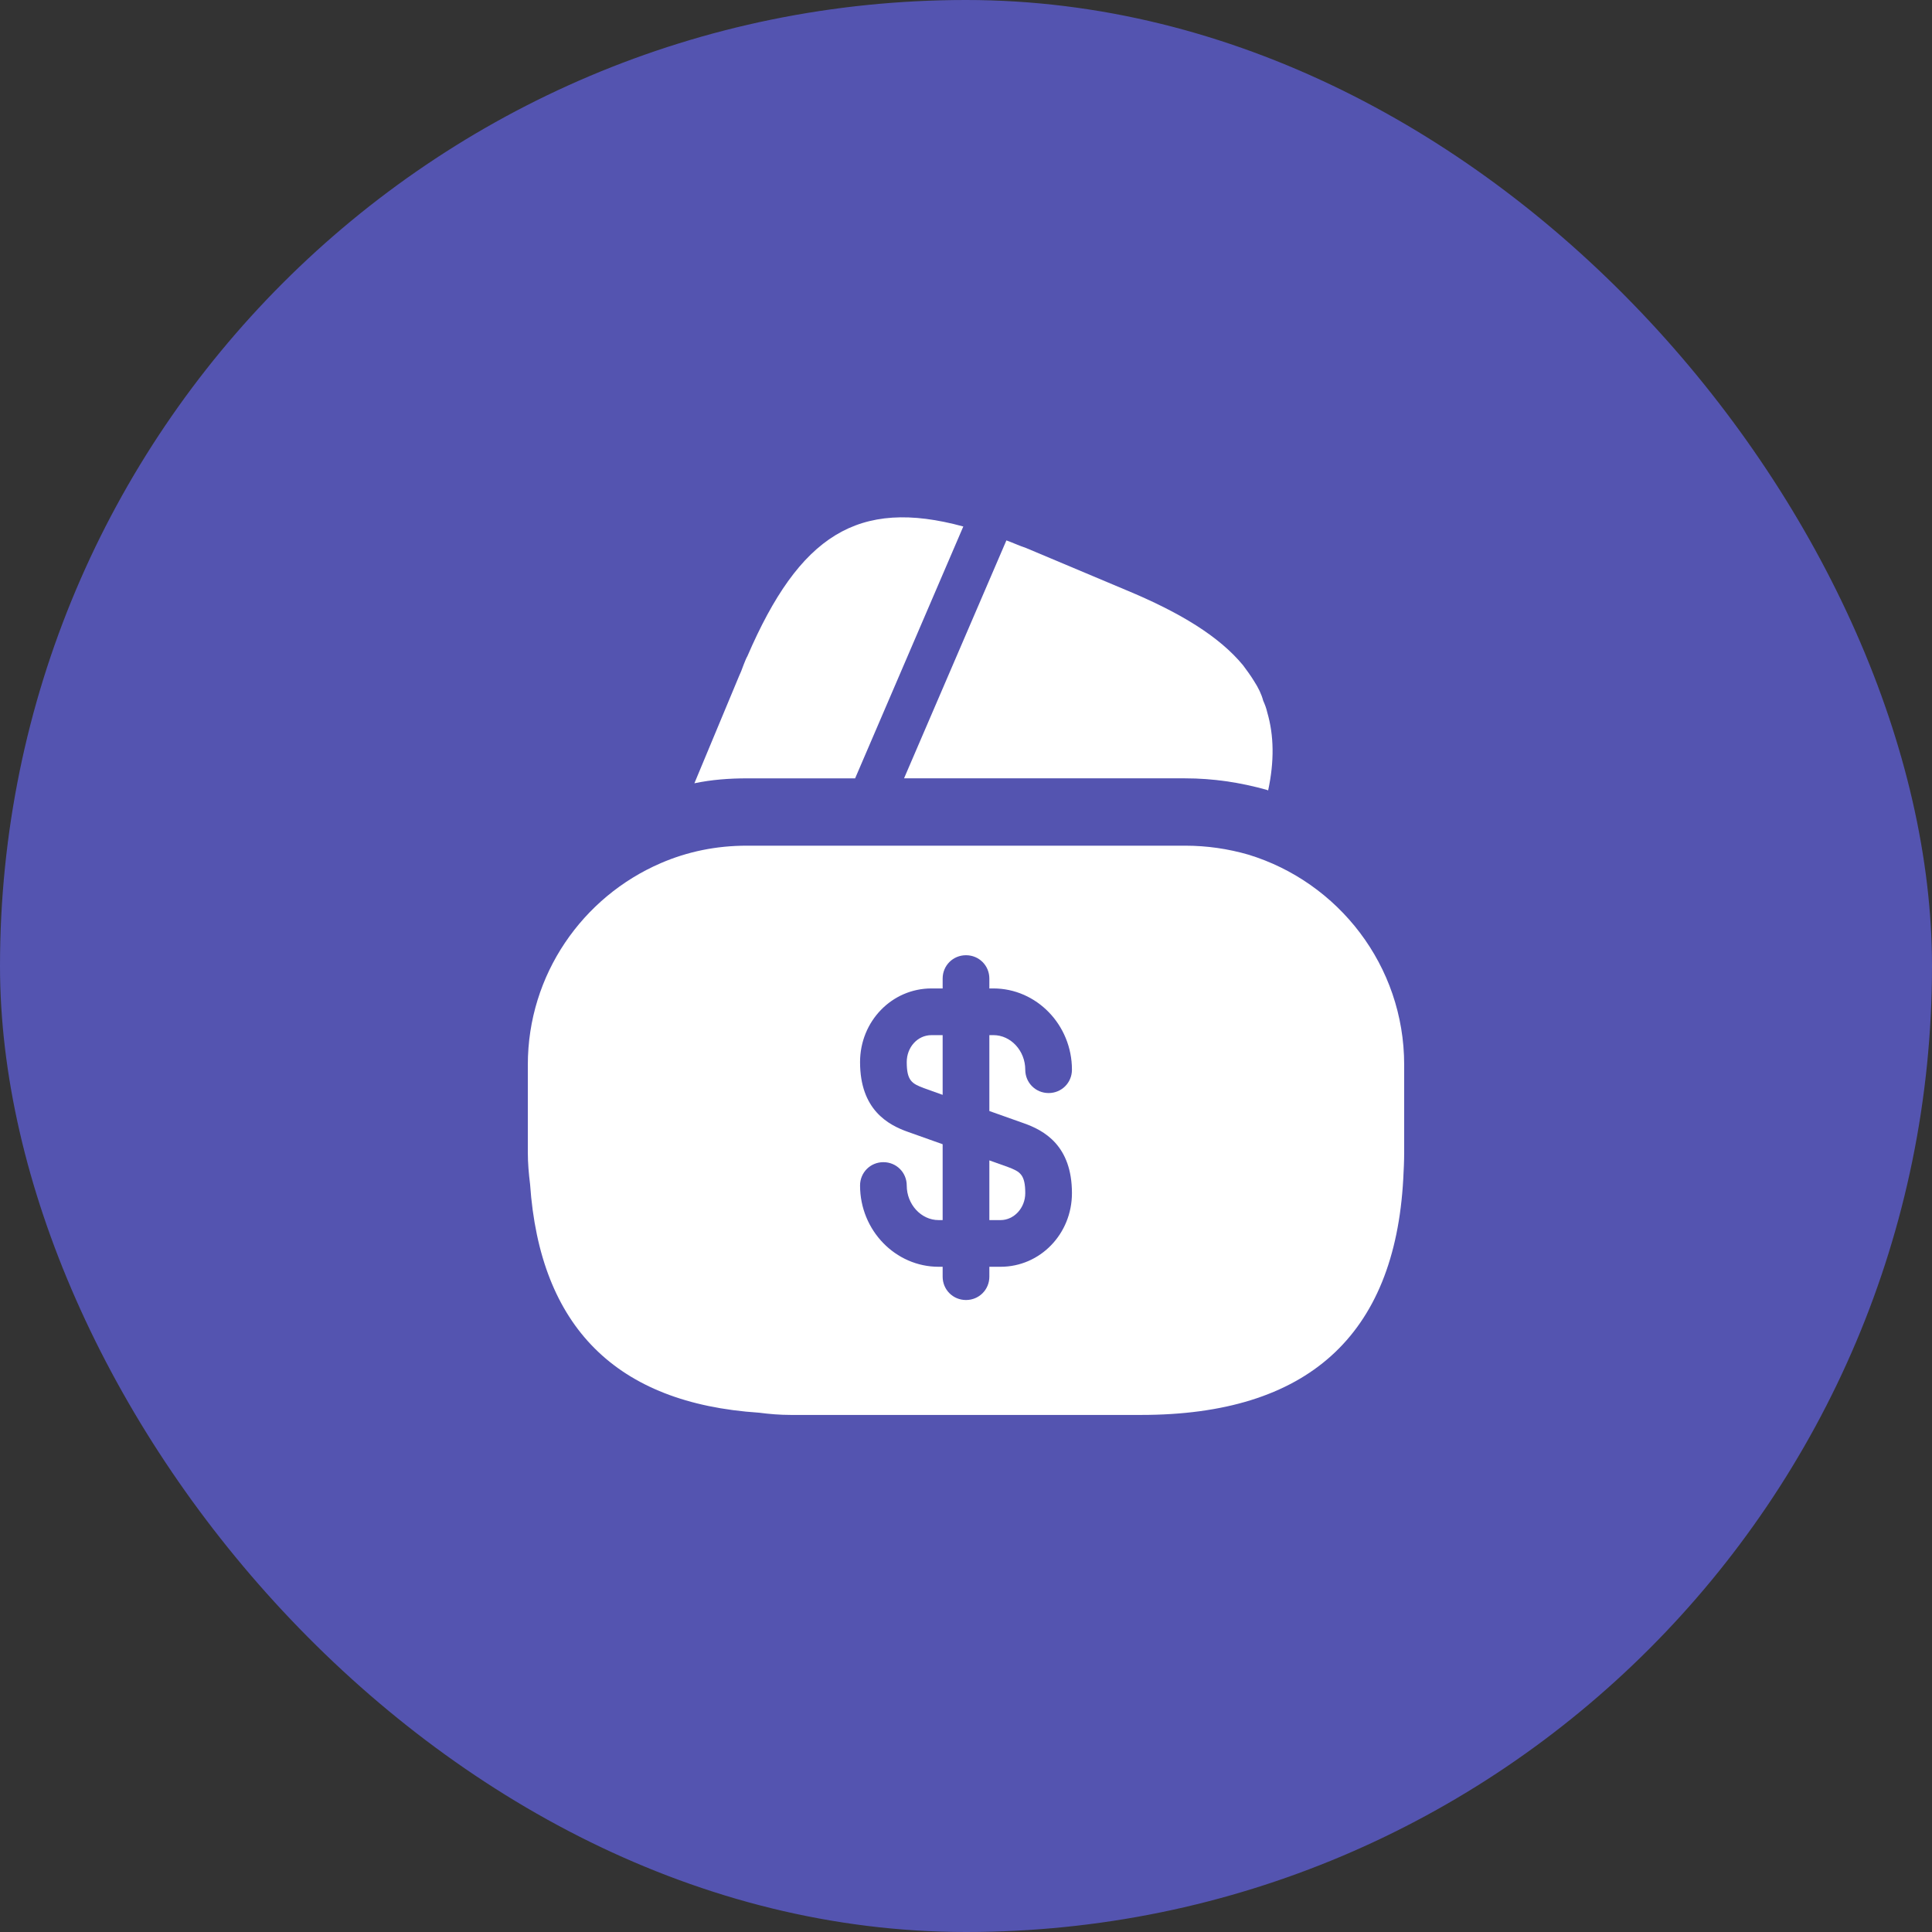 <svg width="104" height="104" viewBox="0 0 104 104" fill="none" xmlns="http://www.w3.org/2000/svg">
<rect x="0" y="0" width="104" height="104" fill="#333333" stroke="none"/>
<rect width="104" height="104" rx="52" fill="#5454B0"/>
<path d="M51.855 28.341L46.031 41.899H40.207C39.24 41.899 38.297 41.971 37.379 42.164L39.796 36.364L39.892 36.147L40.038 35.76C40.11 35.591 40.158 35.446 40.231 35.325C43.034 28.824 46.176 26.794 51.855 28.341Z" fill="white"/>
<path d="M68.264 42.551L68.216 42.526C66.766 42.116 65.292 41.898 63.793 41.898H48.665L54.102 29.259L54.175 29.09C54.513 29.211 54.876 29.38 55.238 29.501L60.579 31.748C63.552 32.981 65.63 34.261 66.911 35.808C67.128 36.098 67.322 36.364 67.515 36.678C67.733 37.017 67.902 37.355 67.998 37.717C68.095 37.935 68.168 38.128 68.216 38.346C68.578 39.578 68.603 40.98 68.264 42.551Z" fill="white"/>
<path d="M53.257 65.678H53.861C54.586 65.678 55.19 65.025 55.19 64.228C55.19 63.213 54.9 63.068 54.272 62.826L53.257 62.464V65.678Z" fill="white"/>
<path d="M67.201 46.006C66.113 45.692 64.978 45.523 63.793 45.523H40.207C38.563 45.523 37.017 45.837 35.567 46.465C31.362 48.278 28.413 52.459 28.413 57.316V62.029C28.413 62.609 28.462 63.165 28.534 63.745C29.066 71.43 33.174 75.538 40.859 76.046C41.415 76.118 41.971 76.166 42.575 76.166H61.425C70.367 76.166 75.079 71.913 75.538 63.455C75.562 62.995 75.587 62.512 75.587 62.029V57.316C75.587 51.975 72.034 47.48 67.201 46.006ZM55.093 60.458C56.205 60.845 57.703 61.666 57.703 64.228C57.703 66.427 55.987 68.191 53.861 68.191H53.257V68.723C53.257 69.424 52.701 69.98 52 69.98C51.299 69.98 50.743 69.424 50.743 68.723V68.191H50.526C48.206 68.191 46.297 66.234 46.297 63.817C46.297 63.116 46.852 62.56 47.553 62.56C48.254 62.56 48.81 63.116 48.81 63.817C48.81 64.832 49.583 65.678 50.526 65.678H50.743V61.594L48.907 60.941C47.795 60.555 46.297 59.733 46.297 57.171C46.297 54.972 48.013 53.208 50.139 53.208H50.743V52.676C50.743 51.975 51.299 51.42 52 51.42C52.701 51.42 53.257 51.975 53.257 52.676V53.208H53.474C55.794 53.208 57.703 55.166 57.703 57.582C57.703 58.283 57.148 58.839 56.447 58.839C55.746 58.839 55.19 58.283 55.19 57.582C55.19 56.567 54.417 55.721 53.474 55.721H53.257V59.806L55.093 60.458Z" fill="white"/>
<path d="M48.81 57.172C48.81 58.187 49.1 58.332 49.728 58.573L50.743 58.936V55.722H50.139C49.39 55.722 48.81 56.374 48.81 57.172Z" fill="white"/>
</svg>
